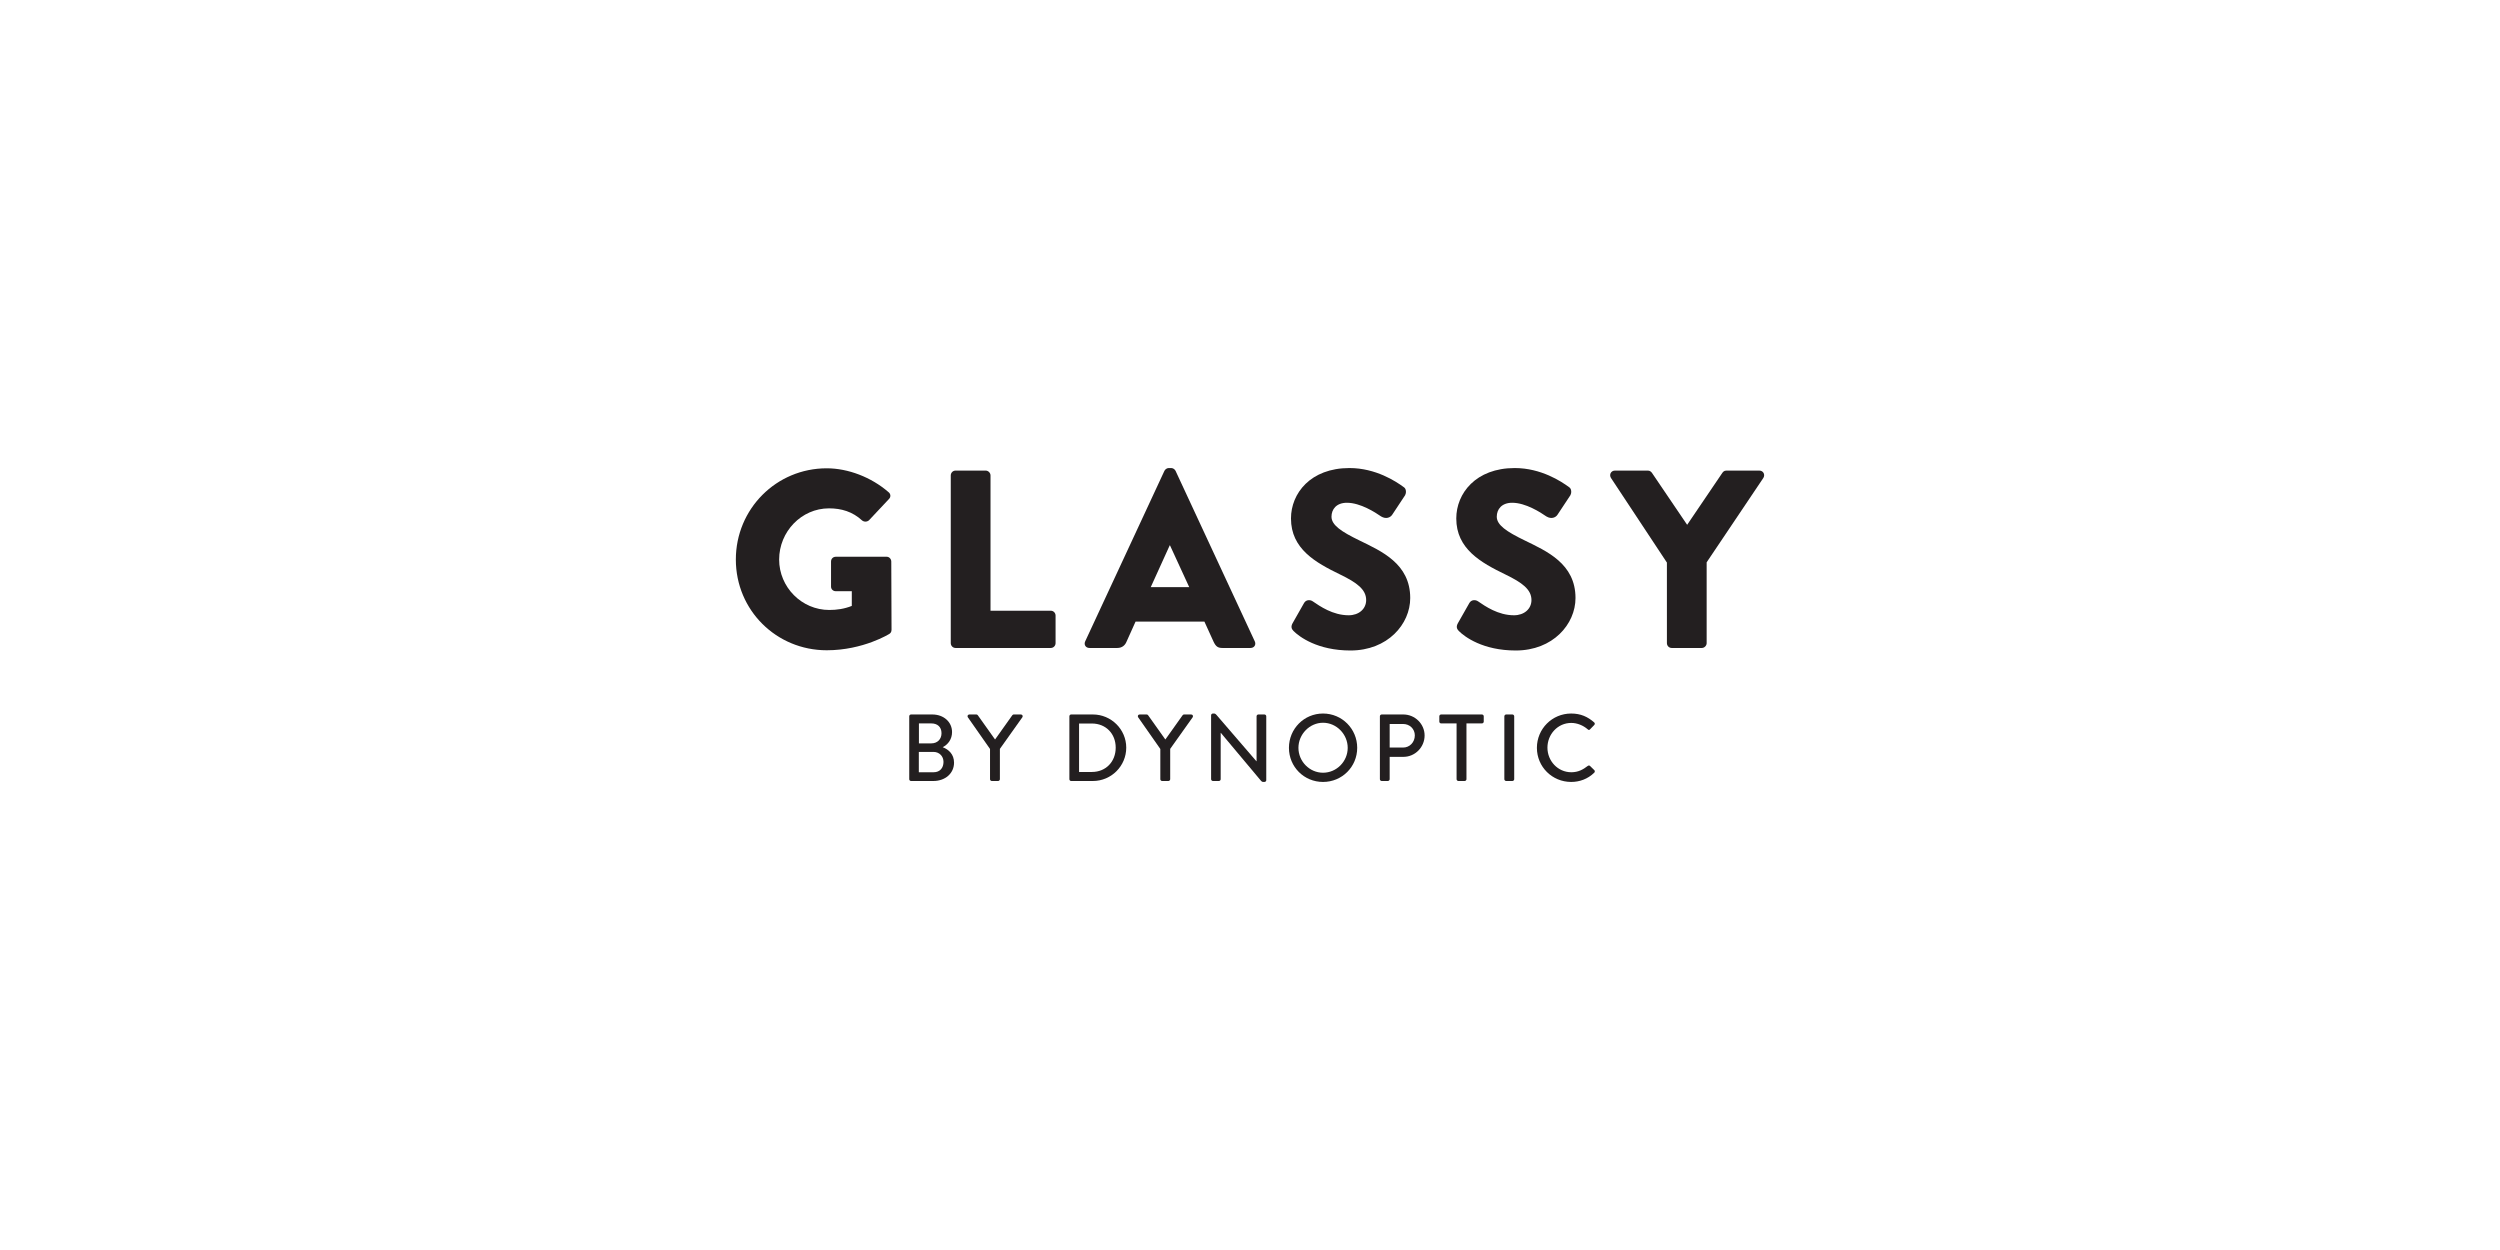 <?xml version="1.0" encoding="utf-8"?>
<!-- Generator: Adobe Illustrator 16.0.0, SVG Export Plug-In . SVG Version: 6.00 Build 0)  -->
<!DOCTYPE svg PUBLIC "-//W3C//DTD SVG 1.1 Basic//EN" "http://www.w3.org/Graphics/SVG/1.1/DTD/svg11-basic.dtd">
<svg version="1.1" baseProfile="basic" id="Ebene_1"
	 xmlns="http://www.w3.org/2000/svg" xmlns:xlink="http://www.w3.org/1999/xlink" x="0px" y="0px" width="540px" height="270px"
	 viewBox="0 0 540 270" xml:space="preserve">
<g>
	<path fill="#231F20" d="M178.574,101.153c4.594,0,9.623,1.916,13.343,5.146c0.492,0.383,0.545,1.039,0.108,1.477l-4.319,4.599
		c-0.437,0.383-1.04,0.383-1.477,0.055c-2.077-1.916-4.483-2.627-7.163-2.627c-5.959,0-10.771,5.035-10.771,11.057
		c0,5.966,4.867,10.892,10.827,10.892c1.586,0,3.226-0.22,4.867-0.875v-3.176h-3.445c-0.603,0-1.04-0.438-1.04-0.985v-5.419
		c0-0.603,0.437-1.04,1.04-1.04h10.99c0.547,0,0.984,0.492,0.984,1.04l0.055,14.724c0,0.492-0.218,0.711-0.438,0.877
		c0,0-5.631,3.558-13.561,3.558c-10.882,0-19.631-8.647-19.631-19.595C158.944,109.912,167.692,101.153,178.574,101.153"/>
	<path fill="#231F20" d="M205.365,102.686c0-0.547,0.437-1.04,1.039-1.04h6.507c0.547,0,1.04,0.493,1.04,1.04v29.229h13.013
		c0.602,0,1.039,0.492,1.039,1.04v5.965c0,0.548-0.437,1.041-1.039,1.041h-20.56c-0.602,0-1.039-0.493-1.039-1.041V102.686"/>
	<path fill="#231F20" d="M234.399,138.538l17.116-36.837c0.164-0.329,0.546-0.603,0.928-0.603h0.547
		c0.383,0,0.765,0.273,0.929,0.603l17.116,36.837c0.327,0.711-0.11,1.423-0.931,1.423h-6.069c-0.984,0-1.421-0.329-1.913-1.368
		l-1.969-4.325h-14.874l-1.97,4.38c-0.272,0.656-0.875,1.313-1.969,1.313h-6.016C234.51,139.961,234.072,139.249,234.399,138.538
		 M256.873,126.823l-4.156-9.03h-0.054l-4.101,9.03H256.873z"/>
	<path fill="#231F20" d="M279.4,136.294c-0.438-0.438-0.602-0.931-0.221-1.643l2.517-4.433c0.438-0.711,1.313-0.711,1.858-0.329
		c1.532,1.04,4.32,3.01,7.766,3.01c2.188,0,3.771-1.368,3.771-3.284c0-2.3-2.023-3.777-5.631-5.528
		c-5.303-2.573-10.607-5.528-10.607-12.097c0-5.418,4.211-10.892,12.631-10.892c5.687,0,10.063,2.9,11.701,4.104
		c0.658,0.383,0.549,1.369,0.329,1.752l-2.788,4.215c-0.383,0.602-1.313,1.039-2.406,0.383c-1.258-0.876-4.484-2.956-7.381-2.956
		c-2.297,0-3.336,1.424-3.336,3.011c0,1.807,2.131,3.229,5.959,5.09c4.813,2.354,11.046,5.036,11.046,12.479
		c0,5.638-4.868,11.33-12.905,11.33C284.594,140.508,280.658,137.552,279.4,136.294"/>
	<path fill="#231F20" d="M315.104,136.294c-0.438-0.438-0.603-0.931-0.22-1.643l2.516-4.433c0.438-0.711,1.312-0.711,1.859-0.329
		c1.529,1.04,4.318,3.01,7.766,3.01c2.188,0,3.771-1.368,3.771-3.284c0-2.3-2.023-3.777-5.633-5.528
		c-5.304-2.573-10.607-5.528-10.607-12.097c0-5.418,4.21-10.892,12.631-10.892c5.688,0,10.063,2.9,11.701,4.104
		c0.658,0.383,0.548,1.369,0.328,1.752l-2.789,4.215c-0.383,0.602-1.313,1.039-2.406,0.383c-1.259-0.876-4.482-2.956-7.383-2.956
		c-2.297,0-3.336,1.424-3.336,3.011c0,1.807,2.133,3.229,5.962,5.09c4.812,2.354,11.044,5.036,11.044,12.479
		c0,5.638-4.865,11.33-12.904,11.33C320.299,140.508,316.362,137.552,315.104,136.294"/>
	<path fill="#231F20" d="M360.051,121.515l-12.084-18.281c-0.438-0.711,0-1.588,0.875-1.588h7.107c0.438,0,0.711,0.273,0.874,0.493
		l7.601,11.22l7.602-11.22c0.162-0.22,0.383-0.493,0.874-0.493h7.11c0.874,0,1.313,0.877,0.874,1.588l-12.248,18.227v17.46
		c0,0.548-0.492,1.041-1.038,1.041h-6.507c-0.603,0-1.039-0.493-1.039-1.041L360.051,121.515"/>
	<path fill="#231F20" d="M203.654,161.408c1.23,0.473,2.419,1.498,2.419,3.325c0,2.3-1.886,3.962-4.47,3.962h-4.819
		c-0.226,0-0.389-0.187-0.389-0.391v-13.587c0-0.206,0.163-0.391,0.389-0.391h4.593c2.482,0,4.265,1.642,4.265,3.798
		c0,1.54-0.861,2.688-1.989,3.243L203.654,161.408 M201.664,166.806c1.393,0,2.132-0.965,2.132-2.237
		c0-1.25-0.943-2.154-2.132-2.154h-3.198v4.392H201.664z M201.173,160.567c1.313,0,2.194-0.902,2.194-2.195
		c0-1.355-0.881-2.115-2.194-2.115h-2.686v4.311H201.173z"/>
	<path fill="#231F20" d="M214.951,159.705l3.691-5.193c0.061-0.081,0.184-0.185,0.328-0.185h1.537c0.328,0,0.492,0.328,0.328,0.595
		l-4.86,6.835v6.548c0,0.204-0.184,0.391-0.389,0.391h-1.353c-0.225,0-0.389-0.187-0.389-0.391v-6.526l-4.797-6.856
		c-0.165-0.267,0-0.595,0.328-0.595h1.516c0.165,0,0.268,0.103,0.33,0.185l3.691,5.193H214.951"/>
	<path fill="#231F20" d="M230.986,154.718c0-0.206,0.164-0.391,0.368-0.391h4.717c3.957,0,7.197,3.223,7.197,7.164
		c0,3.982-3.239,7.204-7.197,7.204h-4.717c-0.205,0-0.368-0.187-0.368-0.391V154.718 M235.846,166.745
		c3.014,0,5.146-2.217,5.146-5.254c0-3.017-2.132-5.213-5.146-5.213h-2.769v10.469h2.769V166.745z"/>
	<path fill="#231F20" d="M251.736,159.705l3.691-5.193c0.062-0.081,0.185-0.185,0.327-0.185h1.538c0.328,0,0.491,0.328,0.328,0.595
		l-4.859,6.835v6.548c0,0.204-0.185,0.391-0.39,0.391h-1.352c-0.227,0-0.391-0.187-0.391-0.391v-6.526l-4.797-6.856
		c-0.164-0.267,0-0.595,0.328-0.595h1.517c0.164,0,0.267,0.103,0.328,0.185l3.69,5.193H251.736"/>
	<path fill="#231F20" d="M261.599,154.491c0-0.205,0.185-0.369,0.389-0.369h0.164c0.206,0,0.349,0,0.615,0.309l8.612,9.995h0.041
		v-9.708c0-0.206,0.164-0.391,0.389-0.391h1.313c0.205,0,0.391,0.185,0.391,0.391v13.813c0,0.206-0.186,0.369-0.391,0.369h-0.184
		c-0.205,0-0.35,0-0.596-0.289l-8.633-10.304h-0.041v9.997c0,0.204-0.164,0.391-0.389,0.391h-1.292c-0.205,0-0.39-0.187-0.39-0.391
		v-13.813"/>
	<path fill="#231F20" d="M285.773,154.122c4.102,0,7.383,3.306,7.383,7.41s-3.281,7.369-7.383,7.369c-4.1,0-7.363-3.265-7.363-7.369
		S281.674,154.122,285.773,154.122 M285.773,166.909c2.933,0,5.332-2.442,5.332-5.377c0-2.914-2.399-5.418-5.332-5.418
		c-2.912,0-5.311,2.504-5.311,5.418C280.463,164.467,282.861,166.909,285.773,166.909z"/>
	<path fill="#231F20" d="M298.056,154.718c0-0.206,0.165-0.391,0.39-0.391h4.676c2.521,0,4.592,2.053,4.592,4.535
		c0,2.546-2.07,4.619-4.572,4.619h-2.973v4.823c0,0.204-0.186,0.391-0.389,0.391h-1.334c-0.225,0-0.389-0.187-0.389-0.391
		L298.056,154.718 M303.078,161.472c1.415,0,2.523-1.15,2.523-2.629c0-1.395-1.107-2.462-2.523-2.462h-2.91v5.091H303.078z"/>
	<path fill="#231F20" d="M314.623,156.257h-3.344c-0.223,0-0.387-0.186-0.387-0.389v-1.149c0-0.204,0.162-0.391,0.387-0.391h8.818
		c0.225,0,0.391,0.187,0.391,0.391v1.149c0,0.203-0.166,0.389-0.391,0.389h-3.342v12.049c0,0.205-0.185,0.391-0.389,0.391h-1.354
		c-0.205,0-0.391-0.186-0.391-0.391V156.257"/>
	<path fill="#231F20" d="M324.938,154.718c0-0.206,0.184-0.391,0.389-0.391h1.352c0.207,0,0.391,0.185,0.391,0.391v13.588
		c0,0.205-0.184,0.391-0.391,0.391h-1.352c-0.205,0-0.389-0.186-0.389-0.391V154.718"/>
	<path fill="#231F20" d="M339.371,154.122c2.07,0,3.568,0.698,4.963,1.908c0.186,0.164,0.186,0.411,0.021,0.575l-0.9,0.925
		c-0.146,0.186-0.33,0.186-0.513,0c-0.966-0.842-2.276-1.377-3.549-1.377c-2.932,0-5.146,2.465-5.146,5.338
		c0,2.874,2.235,5.316,5.167,5.316c1.496,0,2.543-0.596,3.527-1.354c0.183-0.144,0.367-0.124,0.49-0.021l0.943,0.924
		c0.164,0.143,0.123,0.41-0.021,0.553c-1.394,1.355-3.157,1.992-4.981,1.992c-4.102,0-7.402-3.265-7.402-7.369
		S335.271,154.122,339.371,154.122"/>
</g>
</svg>
